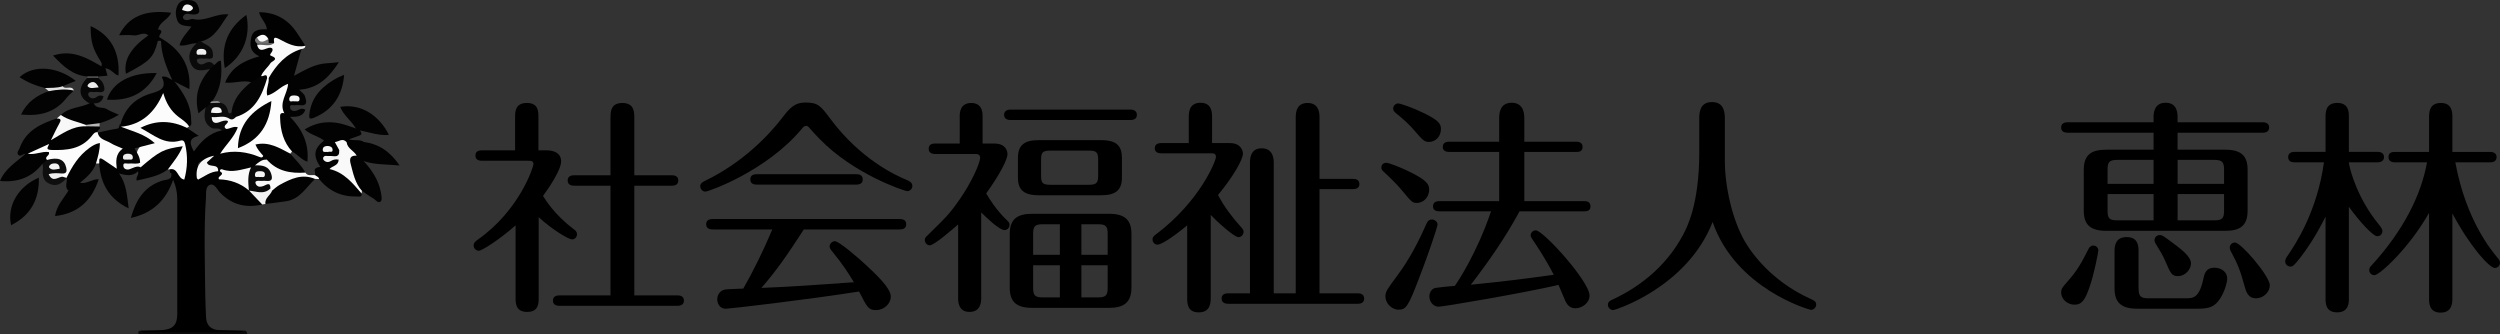 <?xml version="1.0" encoding="UTF-8"?><svg id="_レイヤー_2" xmlns="http://www.w3.org/2000/svg" viewBox="0 0 770.72 103.07"><rect x="0" y="0" width="770.72" height="103.07" fill="#333333" stroke="none"/><defs><style>.cls-1{fill:#020202;}.cls-1,.cls-2,.cls-3,.cls-4,.cls-5,.cls-6,.cls-7,.cls-8,.cls-9,.cls-10,.cls-11,.cls-12,.cls-13,.cls-14,.cls-15,.cls-16,.cls-17,.cls-18,.cls-19,.cls-20,.cls-21,.cls-22,.cls-23,.cls-24,.cls-25,.cls-26,.cls-27,.cls-28{stroke-width:0px;}.cls-2{fill:#0e0e0e;}.cls-3{fill:#f3f3f3;}.cls-4{fill:#040404;}.cls-5{fill:#030303;}.cls-6{fill:#010101;}.cls-7{fill:#f7f7f7;}.cls-9{fill:#f5f5f5;}.cls-10{fill:#b7b7b7;}.cls-11{fill:#f0f0f0;}.cls-12{fill:#909090;}.cls-13{fill:#737373;}.cls-14{fill:#f6f6f6;}.cls-15{fill:#ededed;}.cls-16{fill:#f8f8f8;}.cls-17{fill:#fafafa;}.cls-18{fill:#e2e2e2;}.cls-19{fill:#f4f4f4;}.cls-20{fill:#616161;}.cls-21{fill:#0b0b0b;}.cls-22{fill:#f1f1f1;}.cls-23{fill:#f9f9f9;}.cls-24{fill:#6d6d6d;}.cls-25{fill:#fdfdfd;}.cls-26{fill:#0a0a0a;}.cls-27{fill:#fcfcfc;}.cls-28{fill:#070707;}</style></defs><g id="_レイヤー_1-2"><path class="cls-8" d="m168.59,46.35c2.17,0,4.4.84,4.4,3.42s-3.84,8.31-5.59,10.62c.91,1.47,3.63,5.8,9.29,10.13.7.49,1.19.91,1.19,1.68,0,.98-.77,1.61-1.54,1.61-.98,0-6.01-2.93-10.27-6.85v24.8c0,1.75,0,4.4-3.56,4.4s-3.56-2.72-3.56-4.4v-22.28c-5.17,4.54-10.41,7.82-11.32,7.82s-1.61-.77-1.61-1.61c0-.91.63-1.33,1.19-1.75,13.13-9.22,17.25-22.63,17.25-23.33,0-1.05-.84-1.05-1.61-1.05h-13.9c-.91,0-2.38,0-2.38-1.61s1.47-1.61,2.38-1.61h9.85v-10.13c0-1.75,0-4.47,3.63-4.47s3.56,2.72,3.56,4.47v10.13h2.58Zm19.63-10.06c0-1.75,0-4.54,3.63-4.54s3.7,2.72,3.7,4.54v17.74h11.39c.63,0,2.17,0,2.17,1.61s-1.54,1.61-2.17,1.61h-11.39v33.81h13.06c.7,0,2.24,0,2.24,1.61s-1.61,1.61-2.24,1.61h-35.91c-.7,0-2.24,0-2.24-1.61s1.54-1.61,2.24-1.61h15.51v-33.81h-10.97c-.63,0-2.24,0-2.24-1.61s1.54-1.61,2.24-1.61h10.97v-17.74Z"/><path class="cls-8" d="m279.73,58.93c-.91,0-16.63-5.31-27.03-16.07-.98-.98-2.58-2.72-3.35-3.63-.21-.21-.42-.42-.84-.42-.49,0-.84.28-1.33.91-10.76,12.92-28.64,19.35-29.76,19.35-.77,0-1.54-.77-1.54-1.68s.77-1.33,1.68-1.75c11.25-5.45,19.49-13.83,24.1-19.98,2.72-3.7,4.68-4.05,6.85-4.05,3.77,0,4.61,1.19,7.54,5.1,9.29,12.43,20.12,17.39,23.54,18.79.77.35,1.68.77,1.68,1.82s-.91,1.61-1.54,1.61Zm-59.59,11.81c-.91,0-2.44,0-2.44-1.61s1.47-1.61,2.44-1.61h56.86c.91,0,2.38,0,2.38,1.61s-1.47,1.61-2.38,1.61h-29.2c-5.24,8.1-8.31,12.5-13.06,18.02,8.94-.35,17.81-.98,28.5-1.75-1.68-2.79-3.42-5.52-6.57-9.36-.56-.63-.91-1.19-.91-1.68,0-.84.77-1.61,1.61-1.61,1.33,0,7.06,5.03,9.15,6.92,3.56,3.28,8.1,7.54,8.1,10.13,0,2.31-2.17,4.19-4.54,4.19s-2.72-.84-5.24-5.73c-16.9,2.65-40.03,5.31-41.07,5.31-1.89,0-2.65-1.61-2.65-2.93,0-1.05.63-2.72,2.44-3,.91-.14,4.4-.21,5.59-.28,2.86-5.03,6.01-11.25,8.94-18.23h-17.95Zm43.45-17.04c.91,0,2.38,0,2.38,1.61s-1.47,1.61-2.38,1.61h-29.9c-.91,0-2.38,0-2.38-1.61s1.47-1.61,2.38-1.61h29.9Z"/><path class="cls-8" d="m306.62,44.26c3.42,0,3.98,2.31,3.98,3.28,0,1.54-2.24,6.08-6.57,12.08.98,1.68,3.14,5.24,6.71,8.59.28.28.49.7.49,1.12,0,.91-.77,1.61-1.54,1.61-1.61,0-5.73-3.98-7.19-5.45v26.34c0,1.26-.14,4.33-3.63,4.33s-3.49-3.35-3.49-4.33v-22.63c-1.96,1.68-7.4,6.43-8.73,6.43-.84,0-1.54-.77-1.54-1.61,0-.14,0-.7.49-1.12,6.01-5.87,7.06-6.85,10.27-11.46,3.56-5.1,6.29-11.11,6.29-12.85,0-.77-.56-1.12-1.33-1.12h-12.57c-.63,0-1.96-.14-1.96-1.61s1.26-1.61,1.96-1.61h7.61v-8.38c0-.91,0-4.12,3.56-4.12s3.49,3.28,3.49,4.12v8.38h3.7Zm41.91-10.48c.63,0,1.96.21,1.96,1.61,0,1.47-1.33,1.61-1.96,1.61h-37.02c-.7,0-1.96-.21-1.96-1.61s1.33-1.61,1.96-1.61h37.02Zm.28,54.91c0,4.75-2.58,6.22-6.92,6.22h-23.68c-4.89,0-6.92-1.89-6.92-6.22v-16.56c0-4.75,2.51-6.22,6.92-6.22h23.68c4.89,0,6.92,1.89,6.92,6.22v16.56Zm-2.93-34.02c0,3.98-1.96,5.52-6.36,5.52h-19.35c-5.17,0-6.36-2.24-6.36-5.52v-5.94c0-3.98,1.96-5.52,6.36-5.52h19.35c4.75,0,6.36,1.82,6.36,5.52v5.94Zm-19.14,23.89v-9.43h-5.24c-2.58,0-3,.77-3,3v6.43h8.24Zm-8.24,3.21v6.92c0,2.3.49,3,3,3h5.24v-9.92h-8.24Zm20.05-32.41c0-2.44-.49-2.93-2.93-2.93h-11.74c-2.51,0-2.93.56-2.93,2.93v4.68c0,2.31.35,2.93,2.93,2.93h11.74c2.51,0,2.93-.63,2.93-2.93v-4.68Zm2.93,29.2v-6.43c0-2.31-.49-3-3-3h-5.1v9.43h8.1Zm-8.1,3.21v9.92h5.1c2.51,0,3-.7,3-3v-6.92h-8.1Z"/><path class="cls-8" d="m379.27,44.12c3.21,0,3.91,2.31,3.91,3.21,0,1.89-3,7.12-7.68,12.78,1.89,3.63,4.4,6.92,7.12,9.92.56.63.77.98.77,1.4,0,.84-.63,1.68-1.61,1.68-1.33,0-6.85-5.03-8.52-6.85v25.29c0,1.61,0,4.75-3.7,4.75s-3.56-3.07-3.56-4.75v-22.07c-4.4,3.63-7.96,5.94-9.15,5.94-.84,0-1.54-.7-1.54-1.61,0-.77.49-1.19,1.12-1.61,13.62-10.27,18.44-22.7,18.44-23.82s-.91-1.12-1.26-1.12h-15.65c-.63,0-1.96-.14-1.96-1.54,0-1.47,1.33-1.61,1.96-1.61h8.52v-7.89c0-1.33,0-4.54,3.63-4.54s3.56,3.28,3.56,4.54v7.89h5.59Zm6.08,46.31v-40.31c0-1.89.49-4.4,3.63-4.4,3.63,0,3.7,3.49,3.7,4.4v40.31h6.78v-54.35c0-2.17.7-4.33,3.63-4.33,3.14,0,3.7,2.38,3.7,4.33v19.07h10.34c.56,0,1.96.07,1.96,1.61,0,1.4-1.33,1.54-1.96,1.54h-10.34v32.13h11.81c.63,0,1.96.14,1.96,1.61s-1.33,1.61-1.96,1.61h-40.03c-.56,0-1.96-.14-1.96-1.61s1.33-1.61,1.96-1.61h6.78Z"/><path class="cls-8" d="m436.82,62.56c-1.33,0-1.61-.21-4.54-3.77-1.4-1.75-3.7-3.98-5.8-5.94-.35-.28-.63-.7-.63-1.19,0-.7.49-1.47,1.54-1.47.77,0,3.98,1.26,6.22,2.31,5.87,2.79,6.99,4.12,6.99,5.87,0,2.65-1.96,4.19-3.77,4.19Zm6.36,6.64c0,.77-2.93,9.43-5.59,16.28-3.42,9.01-4.12,9.99-6.43,9.99-2.17,0-4.05-2.03-4.05-4.05,0-1.54.49-2.17,3.84-6.71,3.63-4.89,6.5-10.48,8.94-16,.28-.63.84-1.05,1.54-1.05.77,0,1.75.63,1.75,1.54Zm-2.65-25.43c-1.47,0-2.1-.77-4.33-3.35-1.68-2.03-3.98-4.05-6.01-5.66-.28-.28-.7-.7-.7-1.26,0-.98.84-1.61,1.54-1.61s4.4,1.26,7.82,2.93c4.33,2.1,5.38,3.21,5.38,4.89,0,2.52-1.82,4.05-3.7,4.05Zm3.21,21.38c-.7,0-1.96-.14-1.96-1.54,0-1.47,1.33-1.61,1.96-1.61h18.44v-15.16h-15.44c-.7,0-1.96-.21-1.96-1.54,0-1.47,1.33-1.61,1.96-1.61h15.44v-7.12c0-1.19,0-4.89,3.84-4.89s3.91,3.63,3.91,4.89v7.12h16c.56,0,1.96.07,1.96,1.61s-1.33,1.54-1.96,1.54h-16v15.16h18.44c.56,0,1.96.07,1.96,1.61s-1.4,1.54-1.96,1.54h-19.91c-4.33,8.03-9.5,15.44-15.02,22.63,10.27-1.05,16.14-1.75,25.57-3.07-2.86-5.52-5.73-9.64-6.43-10.69-.63-.91-.7-1.12-.7-1.47,0-.84.7-1.54,1.61-1.54,2.23,0,16.55,15.72,16.55,20.12,0,2.31-2.38,3.91-4.33,3.91-1.61,0-2.51-.98-3.07-2.1-.35-.84-1.82-4.33-2.17-5.1-11.18,2.58-35.56,6.71-36.95,6.71-1.61,0-2.86-1.47-2.86-3.14,0-1.54.98-2.51,1.89-2.65s3.91-.49,5.94-.63c.84-1.12,6.78-9.99,11.18-22.98h-15.93Z"/><path class="cls-8" d="m523.86,36.43c0-2.17.42-4.96,3.91-4.96,3.14,0,3.98,2.17,3.98,4.96v13.13c0,7.75,2.24,18.23,6.29,25.08,3.56,5.94,10.2,12.99,20.05,17.46,1.05.49,1.82.77,1.82,1.82,0,.98-.91,1.61-1.61,1.61-.42,0-23.19-6.43-30.32-27.1-7.82,20.12-30.04,27.17-30.67,27.17-.77,0-1.61-.7-1.61-1.61,0-1.05.7-1.33,1.96-1.89,6.71-3.21,15.58-9.15,21.17-19.63,1.19-2.24,5.03-9.36,5.03-25.43v-10.62Z"/><path class="cls-8" d="m663.92,36.08c0-.98.07-4.4,3.7-4.4,3.14,0,3.7,2.38,3.7,4.4v1.61h26.27c.7,0,1.96.21,1.96,1.61,0,1.47-1.33,1.61-1.96,1.61h-26.27v5.24h14.67c4.96,0,6.92,1.89,6.92,6.22v12.57c0,4.75-2.44,6.22-6.92,6.22h-36.67c-4.89,0-6.92-1.89-6.92-6.22v-12.57c0-4.82,2.51-6.22,6.92-6.22h14.6v-5.24h-26.47c-.7,0-2.03-.14-2.03-1.61s1.4-1.61,2.03-1.61h26.47v-1.61Zm-17.04,41.15c0,.56-1.26,7.26-2.79,11.53-1.26,3.49-2.17,5.17-4.54,5.17-2.1,0-4.12-1.61-4.12-3.77,0-1.19.49-1.68,1.82-3.21,3.42-3.84,4.54-6.15,6.64-10.27.21-.35.56-.98,1.47-.98.77,0,1.54.63,1.54,1.54Zm17.04-20.54v-7.4h-11.18c-2.51,0-3,.7-3,3.07v4.33h14.18Zm-14.18,3.14v5.1c0,2.38.49,3,3,3h11.18v-8.1h-14.18Zm9.57,29.13c0,2.3.56,3,3,3h11.46c2.24,0,4.19,0,5.45-5.8.35-1.68.77-3.63,3.49-3.63,2.1,0,3.91,1.33,3.91,3.28,0,1.26-.77,4.05-2.17,6.22-1.68,2.58-3.35,3.14-6.99,3.14h-18.58c-4.89,0-6.99-1.89-6.99-6.22v-11.6c0-1.54.28-4.26,3.7-4.26,3.21,0,3.7,2.17,3.7,4.26v11.6Zm9.64-14.74c3.28,2.44,6.5,4.75,6.5,6.99,0,1.89-1.82,3.91-3.98,3.91-1.96,0-2.24-.7-4.12-5.03-.7-1.54-.91-1.89-2.86-5.1-.14-.28-.28-.56-.28-.91,0-.91.7-1.61,1.61-1.61.7,0,.91.14,3.14,1.75Zm16.7-17.53v-4.33c0-2.3-.49-3.07-3-3.07h-11.32v7.4h14.32Zm-14.32,3.14v8.1h11.32c2.51,0,3-.7,3-3v-5.1h-14.32Zm28.43,28.15c0,1.96-1.89,3.98-4.26,3.98-2.51,0-3.07-2.1-3.56-3.84-1.26-4.61-2.03-6.64-4.26-10.76-.21-.42-.28-.7-.28-.98,0-.77.56-1.61,1.61-1.61,1.89,0,10.76,10.41,10.76,13.2Z"/><path class="cls-8" d="m716.93,66.82c-3.21,6.36-5.87,10.13-7.75,12.57-2.03,2.58-2.38,2.79-3.07,2.79-.91,0-1.61-.77-1.61-1.61,0-.49.21-.98.56-1.47,2.72-3.91,9.29-13.97,11.39-29.06h-9.08c-.56,0-1.96-.07-1.96-1.61,0-1.4,1.26-1.61,1.96-1.61h9.57v-10.69c0-1.47,0-4.4,3.63-4.4s3.56,3,3.56,4.4v10.69h8.87c.56,0,1.96.14,1.96,1.61s-1.47,1.61-1.96,1.61h-8.87c0,.56.56,2.93,1.47,5.45,2.65,7.33,6.36,12.01,8.24,14.32.35.49.63.98.63,1.4,0,.84-.56,1.61-1.61,1.61-1.26,0-5.31-4.33-8.73-9.08v28.15c0,1.47,0,4.4-3.63,4.4s-3.56-3-3.56-4.4v-25.08Zm31.92-1.19c-6.36,11.18-15.37,19.21-16.83,19.21-.91,0-1.61-.7-1.61-1.61,0-.63.28-.98.77-1.47,9.71-10.62,15.23-21.58,17.04-31.71h-9.92c-.56,0-1.96-.14-1.96-1.61s1.19-1.61,1.96-1.61h10.55v-10.62c0-1.4,0-4.47,3.63-4.47s3.56,3.14,3.56,4.47v10.62h11.67c.63,0,1.96.21,1.96,1.61,0,1.47-1.4,1.61-1.96,1.61h-10.76c3.28,17.95,11.32,27.38,13.06,29.48.42.49.7.98.7,1.47,0,.84-.63,1.61-1.61,1.61-1.61,0-7.68-6.64-13.06-16.83v26.13c0,1.33,0,4.47-3.63,4.47s-3.56-3.14-3.56-4.47v-26.27Z"/><path class="cls-21" d="m42.66,103.07c.07-.44-.28-1.12.62-1.11,10.58-.34,21.15-.21,31.73,0,1-.28,1.09.42,1.21,1.1h-33.56Z"/><path class="cls-8" d="m75.02,101.97c-.54.58-1.26.51-1.95.51-9.28,0-18.55,0-27.83,0-.69,0-1.41.08-1.95-.51,2.19-.05,4.38,0,6.56-.18,3.54-.29,4.79-1.61,4.8-5.09.03-11.74,0-23.48,0-35.23,0-2.09-.4-4.12-1.27-6.04-.62-.55.17-1.51-.6-2.01-.67-.2-.32-.81-.5-1.21,1.87-1.3,2.53.74,3.98,1.49.64-1.94.68-3.86.53-5.78-.17-2.17-.42-3.85-3.59-3.52-3.49.36-6.39-1.87-9.19-3.75-1.26-.84-.95-1.8.29-2.52,2.82-1.64,10.68-2.15,13.37,1.32,1.14.77,2.28,1.55,3.61,2.45-3.4.74-2.69,2.63-1.5,4.8,2.19-3.14,4.74-5.68,8.57-6.49.42-.44.85-.86,1.43-1.08.55-.23,1.12-.45,1.71-.49,1.95-.13,2.61.75,1.68,2.52-1.29,2.45-2.97,4.67-4.97,6.61-.59.48-1.27.79-2.02.94-.68.13-1.37.24-2.05.4-3.48.86-3.62,1.1-2.6,4.98,1.87-.55,3.52-1.79,5.52-1.87.28,0,.56.05.83.14.83,1.99,2.39,2.82,4.48,3.15,1.76.28,3.13,1.53,4.59,2.5.23.15.44.33.63.53.86,1.66,2.89,2.48,3.24,4.51-4.95,1.14-9.26.13-12.9-3.58-.96-.98-1.74-3.03-3.22-2.49-1.43.53-1.11,2.61-1.21,4.05-.68,9.92-.31,19.85-.21,29.78.02,2.28.16,4.56.23,6.84.09,2.61,1.46,4.01,4.05,4.13,2.48.12,4.97.14,7.45.21Z"/><path class="cls-25" d="m67.88,47.38c1.7-2.74,4.23-4.92,5.44-8.13-1.35-.49-2.46.56-3.69.5-1.78-.85-.13-1.72-.02-2.59.23-.33.51-.6.9-.74.91-.08,1.65-.55,2.41-1.01,3.94-1.94,6.82-4.78,7.96-9.16.22-.86.52-1.73,1.27-2.32.28-.09.54-.06.8.07.97,1.15.01,2.48.33,3.82,2.26.33,3.21-3.06,5.66-2.05.48.74.46,1.59.12,2.27-1.09,2.19-1.14,4.53-1.17,6.88-1.5,3.16-.11,5.97,1.06,8.81.4.98,1.35,1.76,1.1,2.98-.18.22-.36.44-.54.67-1.2.66-2.06-.26-2.97-.71-2.16-1.06-4.37-1.81-6.81-1.43-.29-.29-.38.53-.26.15,1.26.61,1.97,1.53,1.73,3-.59.76-1.4.67-2.15.44-3.22-.99-6.47-1.5-9.84-.95-.48.08-.96-.13-1.32-.51Z"/><path class="cls-6" d="m77.39,25.33c-2.6-.73-5.16.46-7.99.12,1.87-4.62,5.62-6.73,10.57-8.09-3.08-1.39-2.98-3.69-2.49-5.87.55-2.44,2.72-2.51,4.81-2.45-.22-2.06-1.98-3.28-2.42-5.28,5.05.02,8.82,2.16,11.58,6.2.93,1.36,1.8,2.77,2.69,4.16-2.04,1.82-3.99.23-5.96-.17-1.18-.24-2.25-1.39-3.57-.37-.54.25-1.09.28-1.64.05-.38-.21-.62-.54-.83-.91-.5-1.04-1.29-1.12-2.22-.65-.42.34-.38.76-.2,1.2.13.21.26.42.4.62.32.28.71.32,1.11.38,1.08.15,2.81-.83,3.02.86.19,1.59,1.48,3.41-.34,4.99-1.19,1.04-2.11,2.38-3.13,3.6-.93.97-1.93,1.78-3.4,1.62Z"/><path class="cls-27" d="m57.67,39.43c-4.66-2.22-9.34-2.58-14.39,0,4.06,2.09,7.37,5.34,12.25,3.94.98-.28,1.32.14,1.56,1.15.85,3.64.72,7.22-.27,10.84-2.12-.26-1.89-3.78-4.54-3.16-.17,0-.35.01-.52.02-.14-2.64,2.73-3.64,3.16-6.19-3.16.59-6.09,1.65-8.56,3.8-.81.7-1.47,1.61-2.58,1.92-.3.03-.55-.07-.77-.28-.25-.36-.38-.77-.47-1.19-.05-.19-.08-.39-.14-.58q-1.29-4.3,3.34-6.04c-2.06-1.37-4.08-2.22-6.16-3.01-.91-.35-2.33-.12-2.41-1.69.54-.46,1.13-.84,1.82-.99,4.4-.97,7.4-3.51,9.36-7.58,1.13-2.33,2.42-2.26,3.45.05,1.1,2.45,2.74,4.34,4.87,5.91.87.64,1.77,1.35,1.6,2.65-.21.14-.42.29-.62.43Z"/><path class="cls-6" d="m58.3,39c-.8-1.31-2.1-2.09-3.27-2.98-2.36-1.82-3.81-4.2-4.71-7.38-2.52,5.94-6.55,9.79-13.03,10.44-.27-.27-.3-.56-.11-.89,1.34-4.89,4.54-7.93,9.35-9.37,2.53-.76,5.19-1.43,3.32-5.14,1.51-.37,2.29.56,3.23.96.4-.02.63.17.74.54,2.74,3.49,5.11,7.14,5.1,11.8,0,.7.39,1.61-.64,2.02Z"/><path class="cls-1" d="m97.11,53q-.54-1.3,1.64-1.55c-2.29-3.48-2.03-5.55,1.14-8.13-1.81-1.42-4.22-1.75-5.97-3.41,4.04-2.5,8.27-2.81,12.69-1.37,1.03.34,2.05.7,3.07,1.04.71-.33,1.05.08,1.32.65.28.56.89,1.17-.19,1.56-.98.36-1.97.71-3.29,1.18,1.81.52,3.4-.14,4.71.83-1.4,1.25-3.06.8-4.66.71q-2.92-.63-2.55,1.92-.73,1.94-2.9,2.33c.87-.15,1.72-.26,2.44.45.36,2.47-1.75,2.67-3.19,3.48-1.4.37-2.83.43-4.27.32Z"/><path class="cls-1" d="m87.63,34.88c-1.69-3.28,1.02-5.99,1.18-9.03.05-1.25.84-1.96,1.84-2.51,3.21-1.63,6.27-3.64,10.04-3.83,1.09-.05,2.18-.19,3.79-.34-3.05,4.72-6.46,8.11-12.24,8.48.75.81,1.54,1.3,1.76,1.98.45,1.38,1.05,3.12-1.64,2.8-.49-.06-1.01-.08-1.49,0-.55.1-1.62-.46-1.43.79.12.78.84,1.1,1.61.98,1-.15,1.87-1.24,3.09-.33-.87,2.26-2.82,2.12-4.7,2.16-1.03.28-1.78.11-1.82-1.17Z"/><path class="cls-5" d="m37.19,38.19c.04.3.07.59.11.89,3.49,1.39,7.27,2.2,10.43,5.06-2.17.56-4.08,1.05-6.22,1.6.77,1.44,1.74,2.77,1.67,4.44-.62,1.37-1.99.42-2.7.98.82.02,1.9-.44,2.83.31l-.07.2c.36.76.4,1.31-.72,1.18-1.76,1.69-3.78,1.14-5.79.66-.63-.17-.94-.64-1.17-1.2-.5-1.56-.66-3.21.15-4.62.9-1.56.09-1.94-1.05-2.64-1.74-1.07-4.38-1.08-4.84-3.8.07-.12.15-.24.23-.35,2-.42,3.99-.94,6.02-1.23,1.04-.15.42-1.24,1.11-1.47Z"/><path class="cls-1" d="m60.61,13.36c-1.77-.11-3.41.97-5.27.61.54-2.21,2.19-3.72,3.69-5.77-1.85-.3-3.74-.09-4.42-2.01-.48-1.35-.59-2.7-.06-4.08C55.06.76,55.99.04,57.46,0c1.47-.04,2.9.16,3.53,1.67.62,1.48.97,2.94-1.63,2.8-.94-.05-2.21-.72-2.92.58-.11.19,0,.68.19.83,1,.81,2.21-.2,2.87-.03,3.75.96,6.87-1.76,10.94-1.43-2.5,3.38-4,7.22-8.4,8.34-.42.31-.81.71-1.41.61Z"/><path class="cls-1" d="m13.07,50.5c-3.32,4.31-7.78,5.81-13.07,5.29,1.54-3.79,4.98-5.79,7.84-8.35.19-.26.44-.44.74-.56,1.22-.37,2.52-.24,3.76-.58,1.04-.29,2.28-.49,3.07.34.99,1.04-.36,1.92-.56,2.9-.41.65-.79,1.39-1.78.97Z"/><path class="cls-1" d="m69.3,21c-1.3-7.05,1.06-12.41,6.66-16.4,1.43,6.52-1.07,12.79-6.66,16.4Z"/><path class="cls-1" d="m90.66,23.34c-.11,1.2-1.16,1.72-1.84,2.51-2.33.72-3.84,2.91-6.43,3.61-.54-1.9.65-3.62.44-5.4,1.08-4.75,6.12-9.21,10.1-8.96-.76,2.75-1.52,5.49-2.28,8.24Z"/><path class="cls-5" d="m66.02,20.03c.69-.33.95-1.28,2.08-1.32.44,4.49.04,8.74-2.69,12.53.05.44-.07.83-.29,1.21-.46.55-.89,1.15-1.75.69-.65.53-1.3,1.07-2.18,1.8-1.41-5.47.18-9.79,3.54-13.65-.4-1.26.62-1.09,1.29-1.26Z"/><path class="cls-5" d="m22.79,27.91c-.77.77-1.64,1.46-2.3,2.31-3.55,4.56-8.36,5.65-14,5.09,1.8-3.79,4.8-5.94,8.58-7.2,2.52-2.17,5.13-.8,7.73-.2Z"/><path class="cls-1" d="m53.83,25.18c-.25-.18-.5-.36-.74-.54-1.7-3.77-3.31-7.56-3.44-11.8-.01-.4-.62-.31-1-.18-.33-.6-.36-1.07.5-1.16,6.22,3.49,9.81,8.52,9.23,15.98-1.46-.74-3-1.52-4.55-2.3Z"/><path class="cls-1" d="m26.97,23.58c-4.53-.32-7.49-3.17-10.62-6.45,5.91-1.95,10.4.7,14.9,3.32.69-.34,1.01.08,1.26.63.2.72.4,1.44.62,2.26-1.02.09-1.98.17-2.93.25-1.08.72-2.15.72-3.23,0Z"/><path class="cls-1" d="m112.14,49.68c2.52,2.77,4.57,5.82,5.27,9.57.18.94.47,2.36,0,2.81-.87.82-1.65-.54-2.44-.96-1.2-.64-2.27-1.51-3.4-2.28-2.25-1.4-4.76-7.35-4.16-9.78.3-1.21,1.1-1.52,2.2-1.45,1.17.29,2.34.59,2.53,2.08Z"/><path class="cls-1" d="m32.5,21.08c-.42-.21-.84-.42-1.26-.63.2-.48.19-.9-.11-1.38-2.6-4.14-3.13-5.98-3.21-11.03,6.14,2.71,9.1,7.93,8.6,15.25-1.53-.43-2.32-2.16-4.02-2.22Z"/><path class="cls-1" d="m48.32,22.53c-3.42,6.43-8.75,8.64-15.35,8.19,1.69-5.3,7.35-8.42,15.35-8.19Z"/><path class="cls-1" d="m49.15,11.5c-.17.39-.33.77-.5,1.16-1.33,5.12-2.3,6.11-9.83,10.09-.76-4.21,1.4-7.92,6.9-11.85.58-1.3,1.15-2.63,3.01-1.84,2.29.44-.04,1.68.42,2.43Z"/><path class="cls-1" d="m18.75,35.45c2.47-2.39,5.99-2.2,8.86-3.59.44-.35.88-.35,1.32,0,.75,1.87,2.76.96,4.02,1.79,1.02.67,2.23,1.05,3.71,1.72-2.14,1.32-4.01,2.01-5.92,2.61-1.08,1.41-2.62,1.25-4.12,1.2-2.06-.34-4.02-1.05-5.91-1.9-.8-.36-2.06-.42-1.95-1.82Z"/><path class="cls-1" d="m48.73,9.07c-1.41-.05-1.95,1.31-3.01,1.84-1.5-1.32-3.01.24-4.54,0-1.42-.21-2.9-.05-4.46-.05,2.91-5.77,7.92-7.9,16.03-6.94-.83,2.15-3.56,2.8-4.01,5.14Z"/><path class="cls-1" d="m8.55,47.39c-.24.01-.48.03-.71.04-.77-.04-1.53,1.02-2.19.33-.65-.68.17-1.46.43-2.17,1.95-5.35,6.49-7.46,11.43-9.07,1.87-.41,1.66.82,1.32,1.85-.58,1.75-1.54,3.35-2.4,4.99-.31.52-.68.99-1.16,1.37-2.07,1.31-4.33,2.13-6.71,2.65Z"/><path class="cls-1" d="m15.1,44.4c.2-.39.4-.79.59-1.18,2.99-3.24,6.44-5.33,11.08-4.49,1.3.15,2.64-.32,3.91.27.73.94-1.03,1.05-.63,1.88,0,0,.06-.11.06-.11-3.58,4.91-8.2,7.28-14.38,5.86-1.62-.37-2.18-.98-.64-2.23Z"/><path class="cls-1" d="m111,40.23c-.44-.22-.88-.43-1.32-.65-1.31-2.38-3.78-3.96-4.79-6.64,6.63-1.11,12.16,2.88,15.01,8.66-3.1.26-5.97-.81-8.91-1.38Z"/><path class="cls-1" d="m13.89,27.14c-2.81-.68-5.44-1.75-7.87-3.36,4.56-4.09,12.01-3.11,17.33,1.16-1.38.56-2.7,1.1-4.03,1.64-1.7,1.27-3.56.98-5.43.55Z"/><path class="cls-4" d="m77.39,25.33c1.04-.63,2.07-1.27,3.11-1.9,1.57-.98,1.8-.9,1.87.63-1.57,5.32-3.73,10.18-9.66,12-1.45.5-1.75-.11-1.34-1.39.46-4.11,2.99-6.89,6.03-9.34Z"/><path class="cls-6" d="m87.63,34.88c.61.39,1.21.78,1.82,1.17,3.68,3.78,5.88,8.13,5.32,13.79-2-.65-3.08-2.33-4.73-3.12-2.65-2.91-3.57-6.44-3.68-10.26-.03-.97-.13-1.84,1.27-1.57Z"/><path class="cls-1" d="m112.14,49.68c-.72-.56-1.44-1.12-2.16-1.68-1.86-.83-3.54-1.83-3.81-4.12,0-.06.13-.15.21-.2.14-.08.31-.02.49.14,1.79-.01,3.58-.03,5.37-.04,4.63.63,8.09,3.01,10.95,7.23-4.02-.37-7.6-.18-11.05-1.34Z"/><path class="cls-1" d="m97.12,55.16c-2.73,2.58-4.65,6.23-8.87,6.88-2.14.32-4.28.57-6.43.85-1.36-2.41,1.1-3.23,1.96-4.71,3.53-3.81,7.91-4.74,12.85-3.83.47.09.63.37.49.82Z"/><path class="cls-1" d="m106.1,23.05c-.51,6.28-3.4,10.78-9.28,13.24-1.28.54-1.61.28-1.46-1.02.37-3.39,1.88-6.2,4.44-8.42,1.86-1.62,3.94-2.91,6.31-3.8Z"/><path class="cls-1" d="m81.14,48.01c-.89-1.02-1.83-2.01-2.39-3.45,4.17-1.01,7.41,1.09,10.75,2.82,1.58,1.91,3.46,3.58,4.62,5.82-2.58,1.7-5.13.54-7.61-.2-1.71-.51-3.23-1.53-4.45-2.89-.52-.6-.74-1.34-.92-2.09Z"/><path class="cls-1" d="m97.11,53c1.25-1.51,3-.47,4.47-.88,1.71-.56,3.12.21,4.39,1.15,2.31,1.71,4.09,3.93,5.52,6.41.19,1.23-.74.88-1.33.9-4.81.15-8.75-1.62-11.77-5.39-.42-.39-1.01-.61-1.25-1.18,0-.34-.02-.67-.03-1.01Z"/><path class="cls-23" d="m82.37,24.06c-.1-1.75-1.3-.25-1.87-.63.62-1.59,2.03-2.59,2.9-3.97.36-.58,2.89-1.25.11-2.3-.88-.33,1.06-1.29.38-2.25-1.36-.99-3.66,2.17-4.61-.96,1.51-1.92,3.61.41,5.23-.73-.07-1.09-.4-2.19,1.5-1.2,2.51,1.31,5.06,2.82,8.14,2.08-.06.75-.58.95-1.22,1-4.71,1.47-7.72,4.86-10.1,8.96h-.23s-.23,0-.23,0Z"/><path class="cls-23" d="m111.49,59.67c-2.78-3.21-5.45-6.55-9.91-7.56.88-1.01,2.81-1.01,2.8-2.88-.35-1.03.83-1.97.17-3.01-.41-.76-.83-1.52-1.32-2.42,1.24-.12,2.39-1.39,3.63.03.23,2,2.29,2.62,3.11,4.17-1.87-.13-2.33.77-1.88,2.46.78,2.95,1.35,5.98,3.48,8.37-.03.28-.06.56-.09.85Z"/><path class="cls-17" d="m97.13,54.01c.44.37,1.14.47,1.25,1.18-.42-.01-.84-.02-1.26-.03-4.01-1.7-7.47-.03-10.87,1.82-.85.46-1.57,1.16-2.34,1.76-.46.13-.8-.1-1.14-.36-.77-.76-1.7-.2-2.54-.31-.97-.12-1.78-.5-1.83-1.56-.05-1.03.83-1.2,1.62-1.37.39-.08.79-.05,1.17-.12.63-.11,1.5.07,1.51-.97,0-.72-.29-1.29-.95-1.72-1-.65-2.37-.37-3.23-1.35.58-1.95,2.05-2.08,3.71-1.81,3.18,3.64,7.37,4.35,11.9,4.04.75,1.21,1.98.62,3.01.81Z"/><path class="cls-26" d="m66.02,20.03c-.43.42-.86.84-1.29,1.26-2.13.4-4.5,1.07-5.76-1.37-1.29-2.49-.44-4.76,1.63-6.57.31-.58.82-.68,1.41-.61,1.17,1.17,3.28,1.23,3.59,3.48.2,1.45.08,2.05-1.48,1.84-.29-.04-.6-.04-.89,0-.85.11-1.78-.32-2.52.31-.11.1.07.78.3,1.01.76.76,1.55.5,2.41.03.96-.52,1.89-.33,2.58.61Z"/><path class="cls-21" d="m71.37,34.67c.09.8.46,1.35,1.34,1.39-.52.61-1.11,1-1.95.58-1.25-.25-2.47.13-3.72.13,1.06.17,2.26-.6,3.18.48.37.97-1.81,1.33-.59,2.5-.32.44-.77.52-1.27.44-.88-1.03-2.22-.18-3.23-.81-2.53-1.56-2.21-3.87-1.75-6.24.7-.24,1.21-.67,1.49-1.36,1-.4,2.03-.25,3.05-.11,1.41.27,2.08,1.25,2.35,2.54.16.78.45.98,1.1.45Z"/><path class="cls-28" d="m28.93,31.86c-.44,0-.88,0-1.32,0-3.46-1.76-3.71-4.92-.64-7.91,1.07-.28,2.14-.28,3.21,0,.68.56,1.38,1.11,1.69,1.99.56,1.57.63,2.78-1.65,2.43-.29-.04-.61-.06-.89,0-.71.17-1.64-.46-2.12.45-.12.23.08.8.31,1.02.76.73,1.64.55,2.39-.02.65-.49,1.24-.49,2.02-.11-.42,1.56-1.42,2.24-3.01,2.14Z"/><path class="cls-16" d="m26.45,38.94c-4.2-.11-7.36,2.38-10.76,4.29.86-1.71,1.65-3.46,2.59-5.13.61-1.07.57-1.59-.78-1.57.42-.36.84-.72,1.26-1.08,2.33,1.62,5.13,2.06,7.7,3.05.22.1.29.2.21.29-.07.1-.14.14-.22.14Z"/><path class="cls-22" d="m83.39,58.1c.17.21.35.42.52.63-.5,1.48-2.36,2.28-2.08,4.15-.33.05-.67.1-1,.15-1.36-1.43-2.72-2.87-4.08-4.3,2.17-.66,4.44-.31,6.64-.63Z"/><path class="cls-18" d="m13.89,27.14c1.82-.09,3.66.04,5.43-.55.86,1.21,2.83-.49,3.46,1.32-2.59-.55-5.16-.29-7.73.2-.39-.32-.78-.65-1.17-.97Z"/><path class="cls-10" d="m26.45,38.94c.02-.15.02-.29,0-.44l4.28-.53-.05,1.03-4.24-.06Z"/><path class="cls-24" d="m30.19,23.95c-1.07,0-2.14,0-3.21,0-.05-.12-.05-.24,0-.37,1.08,0,2.15,0,3.23,0,.05.12.05.24,0,.37Z"/><path class="cls-12" d="m67.92,31.68c-1.02.04-2.04.07-3.05.11,0-.36.19-.53.55-.54.85.06,1.8-.45,2.51.43Z"/><path class="cls-27" d="m15.1,44.4c-.06.73-1.39,1.77.74,1.83,4.7.14,9.13-.21,12.39-4.23.46-.57.9-1.37,1.88-1.24.35,2.29,2.55,2.42,4.02,3.35,1.06.68,2.31,1.07,3.73,1.71-2.29,1.61-2.13,3.89-1.86,6.2-1.94.38-3.14-1.11-4.14-2.16-1.47-1.53-.65,1-1.28.53-.33,0-.66,0-.99,0-.7-2.11.23-3.91.92-5.76-3.32,2.01-6.34,4.47-8.1,8.21-.41.87-.77,1.88-1.95,2.04-.43.02-.87.11-1.25-.18-.27-.37-.33-.79-.23-1.23.81-2.76.01-3.9-2.79-3.94-.59,0-1.19.2-1.72-.22-.92-1.09,1.09-1.31.58-2.43-2.14-.32-4.28.97-6.51.5,2.18-.99,4.37-1.99,6.55-2.98Z"/><path class="cls-1" d="m20.5,54.84c1.72-3.56,3.77-6.88,7.06-9.23.95-.68,1.94-1.32,3.23-1.52,0,2.22-.6,4.26-1.2,6.3-.9,2.58-2.87,4.28-4.89,5.93-.36,2.09-1.66,2.78-3.65,2.45-1.19-1.12-.27-2.53-.52-3.78l-.03-.17Z"/><path class="cls-1" d="m52.78,53.42c.85.48.64,1.27.6,2.01-2.17,6.21-6.25,10.3-13.06,11.76,1.6-5.55,4.19-9.87,9.99-11.58.92-.27,2.91-.09,2.47-2.19Z"/><path class="cls-1" d="m30.58,50.4c.15-.73-.43-2.33,1.35-1.14,1.36.92,2.72,1.85,4.08,2.77.24.49.48.98.72,1.48,2.23,3.12,2.44,6.79,2.94,10.73-6.02-2.89-8.68-7.62-9.09-13.84Z"/><path class="cls-1" d="m21.06,58.79c1.28-.72,2.79-1.1,3.65-2.45,2.04.45,3.71-1.2,5.73-1.08-2.16,6.55-6.35,10.56-13.47,11.35.46-3.22,2.62-5.34,4.1-7.82Z"/><path class="cls-1" d="m42.52,52.85c.53-.22.71-.64.72-1.18,6.1-5.2,7.1-5.71,13.11-6.59-1.12,2.76-2.93,4.9-4.59,7.14-2.83,2.17-6.25,2.63-9.59,3.45-.48-1.07.85-1.83.35-2.82Z"/><path class="cls-1" d="m11.98,54.77c.17,6.64-2.5,11.64-8.56,14.65-1.33-5.92,2.23-12.02,8.56-14.65Z"/><path class="cls-2" d="m20.5,54.84l.03.17c-1.47,1.38-2.91,2.69-5.21,1.68-2.37-1.04-2.24-2.99-2.08-5.03.03-.38-.12-.78-.18-1.17.47-.39.94-.78,1.41-1.17,3.38-.99,5.39-.2,5.94,2.35.2.93.25,1.83-1.12,1.84-.56.41-1.22.53-1.94.62.66.21,1.38-.15,1.94.34.4.12.8.25,1.21.37Z"/><path class="cls-1" d="m82.23,49.16c-1.51-.02-2.54.91-3.59,1.8.17.9-.54,1.06-1.12,1.31-3.18,1.16-6.41,1.54-9.71.52-.19,0-.38,0-.56,0-.28-.28-.61-.45-.98-.61-1.06-.44-2.53-.65-2.66-2-.14-1.51,1.63-1.43,2.44-2.18l1.84-.62c4.16-1.12,8.18-.61,12.11,1.01.49.2.95.29,1.15-.38.36.38.73.77,1.09,1.15Z"/><path class="cls-26" d="m77.4,51.6c.51-.02.96-.15,1.24-.64,2.27-.03,4.34.18,5.05,2.92.38,1.45-.01,2.03-1.51,1.89-.49-.05-.99-.04-1.47,0-.66.06-1.41-.27-1.93.29-.13.14.07.75.29,1,.61.68,1.35.56,2.16.28.86-.3,2.12-1.45,2.16.75-2.04,2-4.38.92-6.64.63,0,0-.03-.02-.03-.02-1.35-2.52-1.78-4.95.68-7.1Z"/><path class="cls-17" d="m77.4,51.6c-1.16,2.28-.86,4.7-.68,7.1-2.67-2.28-5.82-3.32-9.19-3.41-.79-1.03,2.18-1.39.27-2.49-.05-.54.33-.74.7-.59,3.07,1.16,5.96.03,8.89-.6Z"/><path class="cls-14" d="m66.04,48c-.75.69-1.5,1.38-2.25,2.07.44,1.83,3.67.09,3.45,2.72-2.37.11-4.19,1.58-6.17,2.59-.18-.23-.37-.35-.39-.5q-.72-5.67,5.36-6.88Z"/><path class="cls-1" d="m73.35,45.68c.14-7.36,4.24-11.56,10.32-14.54-.48,6.97-3.45,11.96-10.32,14.54Z"/><path class="cls-14" d="m70.22,37.25c-.91-.24-1.7.08-2.55.41-1.25.48-2.37.34-2.4-1.58,1.85.26,3.75-.68,5.48.55-.18.2-.36.41-.54.61Z"/><path class="cls-23" d="m79.24,11.5c1.35-1.03,2.56-1.2,3.5.53-.49,1.29-1.55,1.36-2.64,1.11-.81-.18-1.48-.62-.86-1.64Z"/><path class="cls-13" d="m79.24,11.5c.87,2.12,2.19,1.29,3.5.53.04.42.08.83.12,1.25-1.22.48-2.45.44-3.69.04-.71-.63-.8-1.24.07-1.81Z"/><path class="cls-20" d="m79.17,13.31c1.23-.01,2.46-.02,3.69-.04.55-.02,1.11-.03,1.66-.05-1.57,1.47-3.53.18-5.23.73-.04-.21-.08-.43-.12-.64Z"/><path class="cls-3" d="m43.3,51.48c-1.25-.4-2.25.32-3.35.68-.78.26-1.78.02-1.91-.9-.2-1.38,1.01-.74,1.62-.83,1.16-.17,2.37.27,3.52-.24.04.43.08.86.13,1.3Z"/><path class="cls-19" d="m104.55,46.22c.91,1.06.28,2.03-.17,3.01-.91-.24-1.7,0-2.5.47-.75.44-1.53.28-2.11-.37-.15-.17-.21-.6-.11-.8.43-.77,1.2-.35,1.83-.43,1.33-.15,3.37.9,3.06-1.89Z"/><path class="cls-9" d="m101.15,46.9c-.68-.26-1.71.37-1.65-.82.04-.8.7-1.09,1.49-1.08.79.01,1.47.35,1.54,1.08.11,1.23-1.04.4-1.38.81Z"/><path class="cls-14" d="m90.72,31.25c-.52-.21-1.5.48-1.54-.6-.03-.92.63-1.28,1.57-1.23.86.04,1.67.22,1.59,1.22-.09,1.02-1.05.46-1.62.62Z"/><path class="cls-15" d="m39.43,49.23c-.58-.16-1.59.36-1.52-.79.04-.8.74-1.05,1.52-1.06.78,0,1.46.24,1.51,1.06.07,1.17-.95.61-1.5.79Z"/><path class="cls-11" d="m56.14,3.08c.31-1.46,1.11-2.01,2.39-1.55.52.18,1.26.8.81,1.33-.89,1.04-2.07.57-3.2.22Z"/><path class="cls-11" d="m62.1,16.9c-.54-.22-1.56.44-1.51-.79.04-.89.72-1.05,1.49-1.05.79,0,1.48.27,1.53,1.07.08,1.21-.98.55-1.52.77Z"/><path class="cls-7" d="m68.38,34.61c-1.04.42-2.09.22-3.33.13.09-.94.32-1.64,1.4-1.7,1.09-.06,1.92.22,1.93,1.57Z"/><path class="cls-15" d="m30.42,26.93c-1.37.07-2.46.56-3.32-.23-.33-.3.16-.89.6-1.13,1.23-.68,1.93-.09,2.72,1.36Z"/><path class="cls-22" d="m19.3,54.47c-1.39.01-3.03,2-4.3-.78,1.51-.46,2.91-.28,4.3-.18,0,.32,0,.64,0,.96Z"/><path class="cls-9" d="m18.41,52.02c-1.1.12-2.32.65-3.19-.3-.38-.41.34-1.15.9-1.26,1.13-.22,2.23-.13,2.29,1.56Z"/><path class="cls-19" d="m79.99,54.59c-.48-.23-1.52.47-1.38-.82.09-.9.75-1,1.49-1,.87-.01,1.69.17,1.56,1.21-.12,1-1.07.45-1.67.61Z"/></g></svg>